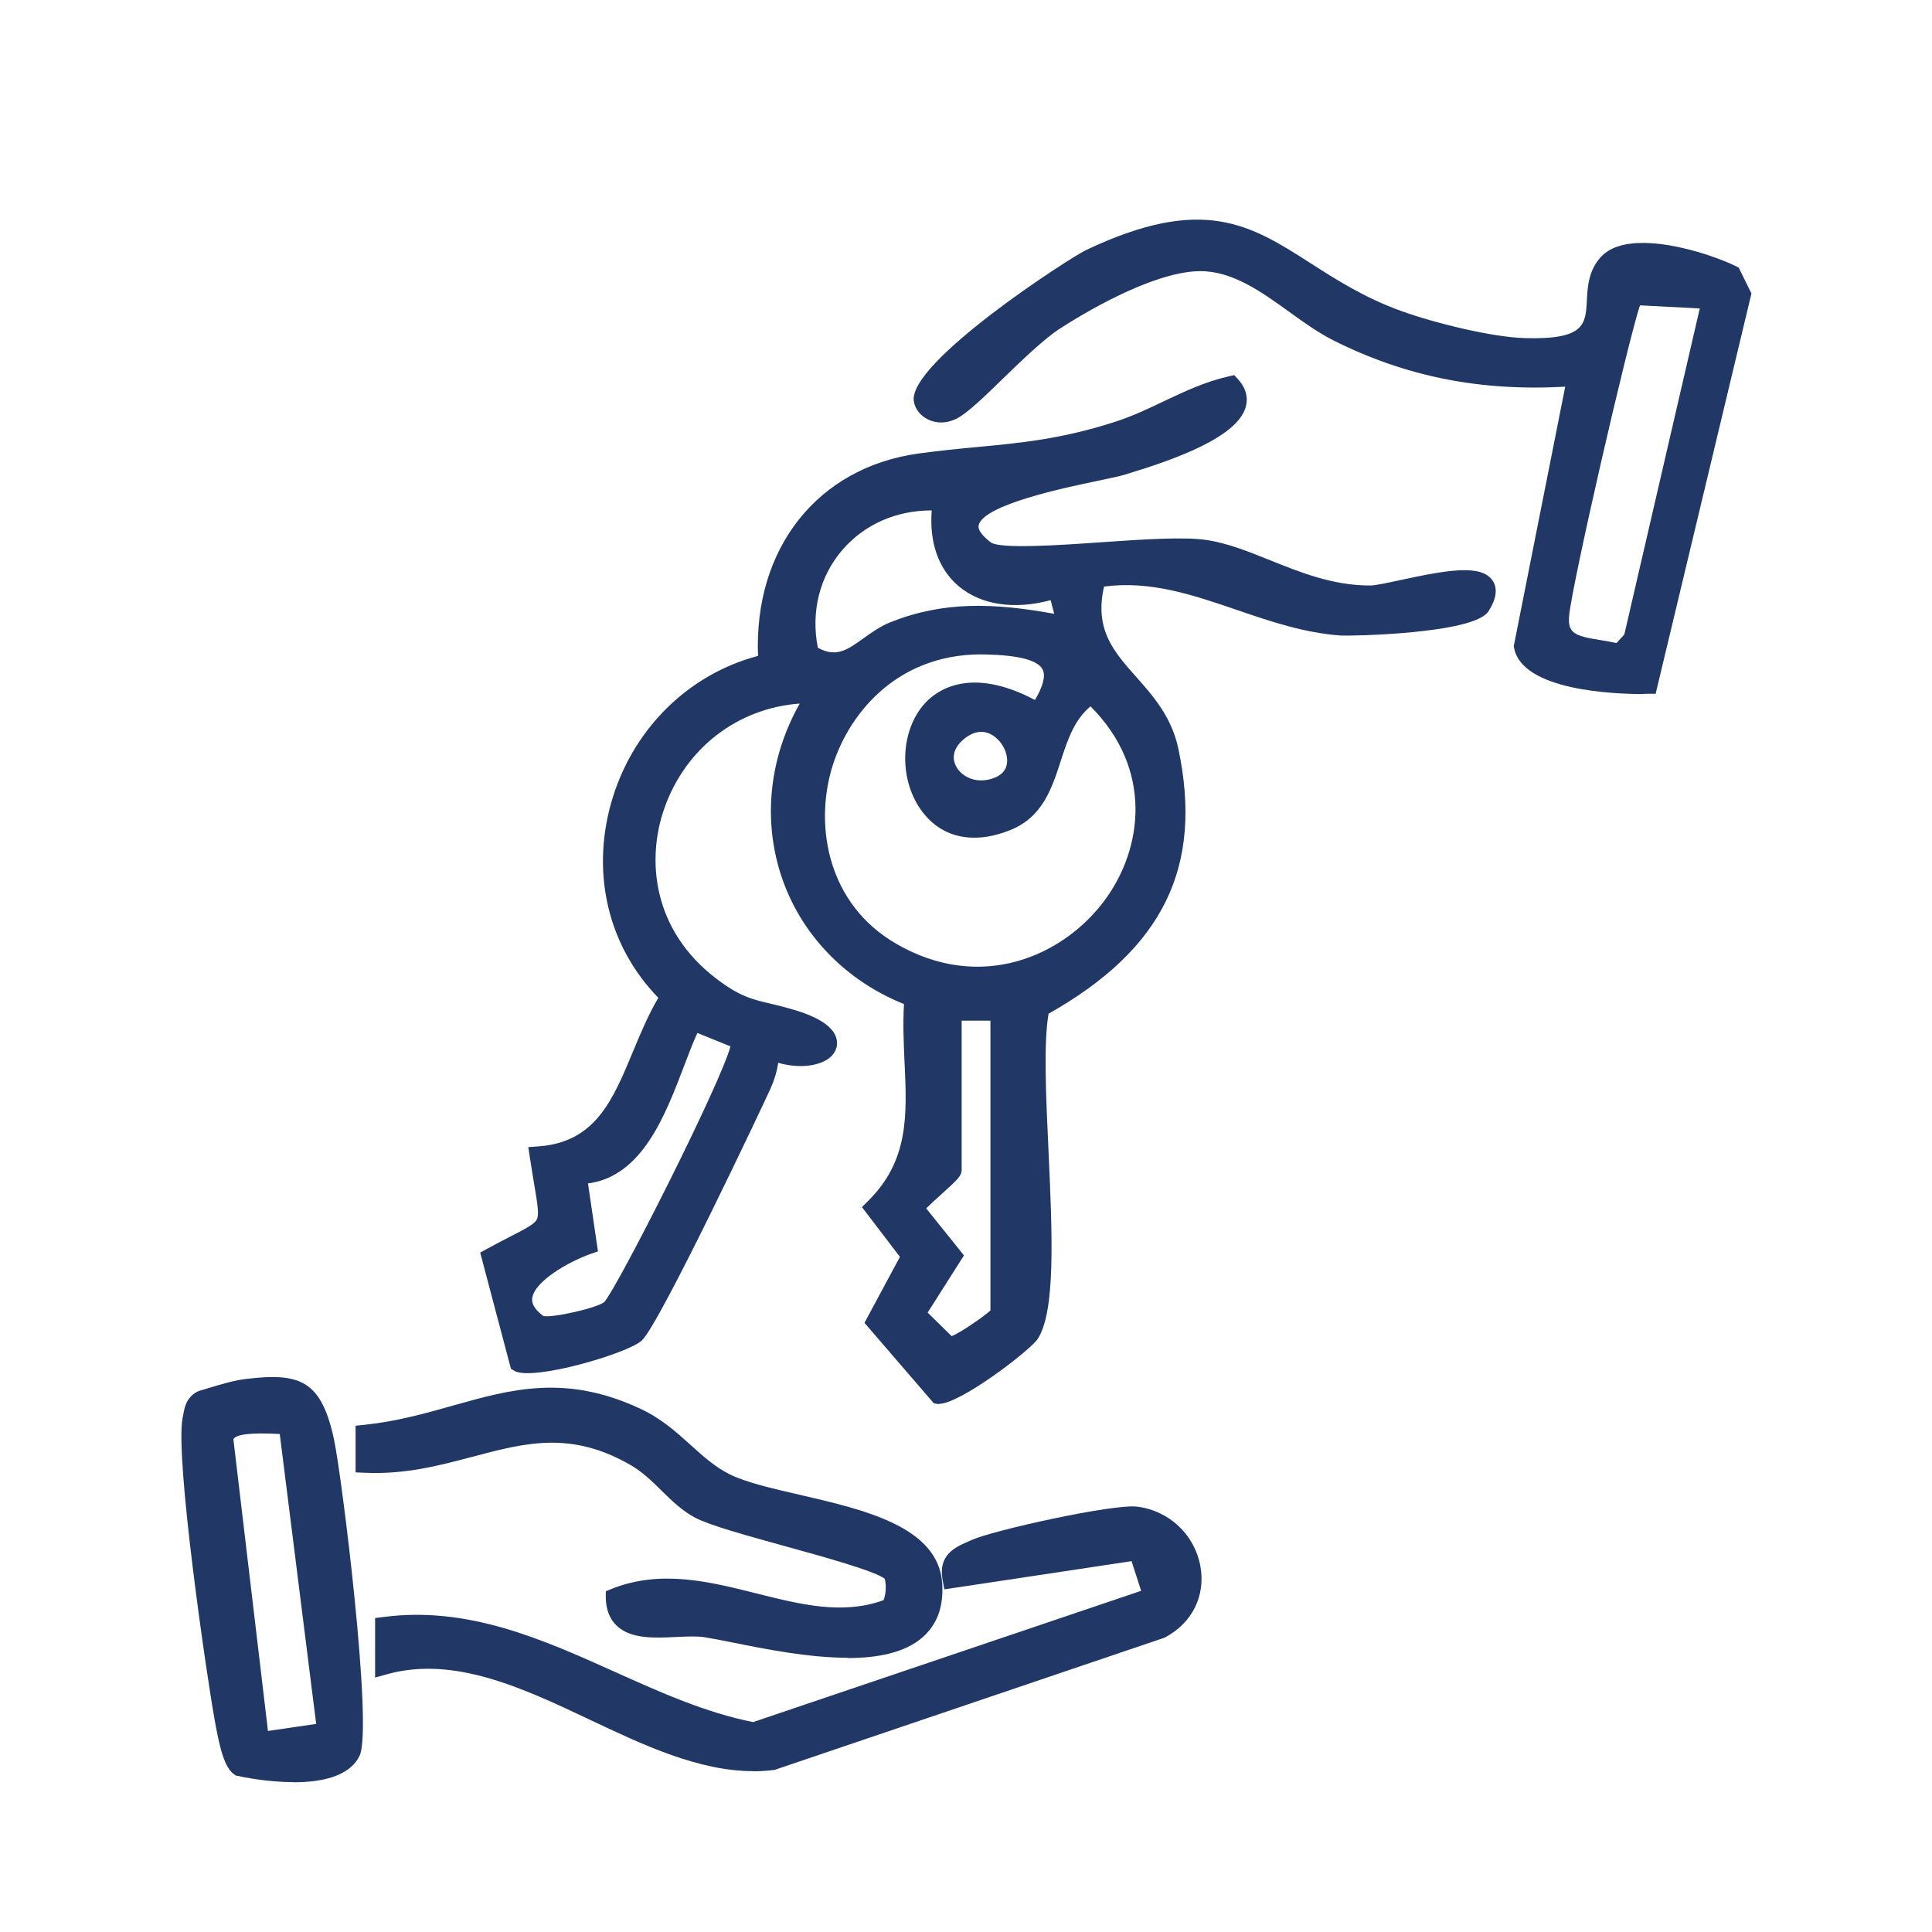 <svg xmlns="http://www.w3.org/2000/svg" id="Layer_1" data-name="Layer 1" viewBox="0 0 200 200"><defs><style>      .cls-1 {        fill: #213866;      }    </style></defs><g><path class="cls-1" d="M127.42,39.95c3.57,3.92-8.75,7.47-11.18,8.22-3.19.98-21.47,3.3-14.28,8.78,2.23,1.7,17.79-.84,22.92-.02s10.22,4.72,16.98,4.7c2.48,0,14.8-4.22,11.38,1.13-.97,1.51-12,2.21-14.36,2.05-8.75-.59-16.27-6.5-25.4-4.96-2.53,9.15,5.95,10.4,7.53,17.87,2.74,12.96-2.48,20.58-13.34,26.59-1.55,6.78,1.93,29.19-1.08,33.76-.79,1.21-8.13,6.52-9.4,6.27l-6.5-7.53,3.65-6.79-3.78-4.96c6.35-6.28,3.42-13.65,4.08-21.78-13.19-4.81-17.83-19.83-10.02-31.47-16.21-.48-24.51,20.16-10.98,30.38,3.51,2.65,4.85,2.26,8.54,3.41,6.9,2.14,2.17,5.22-2.53,3.03.04,1.28-.27,2.51-.8,3.67-1.69,3.73-11.5,24.23-13.09,25.76-1.41,1.35-10.8,3.74-12.01,3l-2.88-10.88c7.05-3.87,6.22-1.97,4.96-10.51,9.13-.67,9.39-9.99,13.59-16.53-11.63-11.04-5.29-31.08,10.09-34.46-.74-10.44,4.96-19.25,15.69-20.73,7.34-1.02,12.58-.75,20.49-3.31,4.36-1.41,7.48-3.73,11.72-4.69ZM97.55,51.88c-9.02-.73-15.83,6.91-13.8,15.79,3.88,2.49,5.67-1.09,8.83-2.34,5.99-2.38,11.72-1.74,17.92-.51l-1.03-3.95c-7.17,2.41-13.12-.98-11.91-8.99ZM107.49,73.79c3.75-5.55.43-6.92-5.46-7.05-17.82-.39-24.03,23.48-9.81,31.79,17.5,10.22,35.86-12.8,20.76-26.71-5.16,3.32-3.2,10.9-8.72,13.16-13.09,5.36-13.33-20.81,3.22-11.19ZM98.81,76.04c-2.74,2.67.19,6.61,4,5.57,5.54-1.51.58-10.04-4-5.57ZM103.53,104.65h-4.98v16.43c0,.41-3.4,3.07-3.97,3.98l3.98,4.96-3.81,6,3.44,3.37c.95.17,5.33-3.06,5.33-3.38v-31.36ZM76.65,107.65l-4.96-2.01c-2.75,5.48-4.52,15.97-11.96,15.94l1.07,7.29c-2.79.99-9.88,4.7-5.08,8.21.85.62,6.53-.69,7.51-1.56,1.16-1.03,14.36-26.64,13.43-27.88Z"></path><path class="cls-1" d="M97.2,145.35c-.07,0-.14,0-.2-.02l-.34-.07-7.17-8.32,3.67-6.83-3.93-5.15.62-.62c4.25-4.2,4.04-8.9,3.79-14.34-.09-1.96-.18-3.98-.06-6.06-6.13-2.46-10.75-7.29-12.73-13.35-1.9-5.84-1.19-12.22,1.94-17.76-6.43.48-11.82,4.6-14.02,10.85-1.82,5.18-1.34,12.55,5.46,17.69,2.36,1.78,3.62,2.08,5.53,2.53.77.18,1.64.39,2.71.72,2.53.79,3.93,1.81,4.15,3.03.13.71-.16,1.41-.8,1.9-1.02.78-3.04,1.11-5.26.47-.13.89-.4,1.78-.8,2.68-.73,1.61-11.4,24.23-13.31,26.06-1.4,1.34-11.38,4.26-13.22,3.14l-.34-.21-3.18-12.02.69-.38c.98-.54,1.81-.96,2.5-1.32,1.53-.79,2.45-1.26,2.68-1.75.24-.52.05-1.66-.27-3.56-.13-.8-.29-1.74-.46-2.85l-.16-1.06,1.07-.08c5.87-.43,7.67-4.77,9.76-9.8.78-1.87,1.58-3.8,2.63-5.58-5.13-5.26-6.96-12.7-4.91-20.08,2.11-7.59,7.91-13.38,15.23-15.31-.44-11.13,6.15-19.5,16.6-20.95,2.2-.3,4.21-.5,6.15-.68,4.48-.42,8.71-.83,14.17-2.59,1.86-.6,3.52-1.39,5.13-2.16,2.07-.98,4.2-2,6.68-2.56l.57-.13.39.43c1.01,1.11.99,2.17.8,2.86-.86,3.13-7.32,5.43-12.11,6.89l-.32.1c-.61.19-1.64.4-2.96.68-3.22.67-11.78,2.45-12.26,4.59-.14.6.73,1.36,1.25,1.76.94.72,7.21.29,11.35,0,4.49-.31,8.73-.6,11.12-.22,2.13.34,4.22,1.18,6.44,2.07,3.2,1.29,6.51,2.62,10.36,2.62h.03c.52,0,1.8-.28,3.15-.57,4.82-1.04,8.32-1.65,9.49.04.56.81.42,1.89-.41,3.2-1.5,2.36-14.46,2.57-15.27,2.51-3.78-.26-7.34-1.47-10.78-2.65-4.59-1.57-8.94-3.05-13.75-2.42-1.01,4.47,1,6.72,3.3,9.32,1.73,1.94,3.69,4.15,4.39,7.45,2.59,12.25-1.55,20.73-13.43,27.45-.53,2.95-.27,8.64-.01,14.16.39,8.56.76,16.64-1.12,19.51-.78,1.18-8,6.72-10.23,6.72ZM97.27,143.36h0ZM91.89,136.68l5.69,6.59c1.77-.65,7.52-4.77,8.17-5.75,1.53-2.33,1.14-10.82.79-18.32-.29-6.2-.55-12.05.15-15.12l.1-.43.39-.22c11.45-6.34,15.29-13.97,12.84-25.51-.59-2.79-2.21-4.61-3.93-6.54-2.57-2.88-5.22-5.86-3.58-11.8l.17-.61.63-.11c5.57-.94,10.55.76,15.37,2.41,3.32,1.13,6.75,2.3,10.26,2.54,2.86.19,12.4-.64,13.49-1.65.43-.69.39-.96.39-.97-.69-.63-5.57.42-7.41.82-1.58.34-2.83.61-3.57.61h-.03c-4.23,0-7.88-1.47-11.1-2.76-2.11-.85-4.1-1.65-6.01-1.95-2.16-.35-6.48-.05-10.67.24-6.92.47-11.24.71-12.7-.41-1.61-1.23-2.28-2.51-1.99-3.8.71-3.13,6.94-4.67,13.8-6.1,1.21-.25,2.26-.47,2.78-.63l.33-.1c8.79-2.68,10.51-4.6,10.76-5.51.03-.09.07-.26-.04-.52-1.99.53-3.76,1.37-5.62,2.26-1.67.79-3.39,1.61-5.38,2.25-5.67,1.83-10.01,2.24-14.6,2.68-1.92.18-3.91.37-6.06.67-9.61,1.33-15.57,9.24-14.84,19.67l.06.86-.84.19c-6.99,1.54-12.57,6.94-14.56,14.1-1.93,6.92-.08,13.9,4.94,18.66l.6.57-.45.7c-1.17,1.82-2.05,3.93-2.89,5.97-2.04,4.9-4.14,9.95-10.39,10.91.1.67.2,1.26.29,1.79.82,4.9.62,5.31-3.46,7.42-.52.26-1.1.57-1.77.93l1.06,3.99c0-.22,0-.42.03-.6.43-2.98,4.77-5.09,6.57-5.84l-1.12-7.66h1.16s.02,0,.03,0c5.02,0,7.23-5.79,9.17-10.91.62-1.63,1.21-3.17,1.87-4.48l.41-.82,6.07,2.45.17.22c.45.59,1.01,1.33-5.83,15.07-1.69,3.39-6.74,13.28-7.73,14.16-1.13,1-7.32,2.67-8.76,1.62-.86-.62-1.38-1.26-1.68-1.86l1.12,4.21s.07,0,.11,0c2.11,0,9.39-1.95,10.39-2.91,1.36-1.33,10.76-20.78,12.88-25.45.5-1.1.74-2.19.71-3.23l-.04-1.62,1.47.68c2.25,1.05,4.17.62,4.56.25-.12-.18-.66-.78-2.74-1.42-1-.31-1.84-.51-2.58-.68-2-.47-3.58-.84-6.27-2.88-6.41-4.85-8.77-12.49-6.14-19.95,2.7-7.66,9.63-12.49,17.75-12.23l1.81.05-1.01,1.5c-3.61,5.37-4.59,11.79-2.69,17.62,1.86,5.7,6.31,10.2,12.22,12.36l.72.26-.06.76c-.18,2.23-.08,4.43.01,6.56.24,5.42.47,10.55-3.77,15.21l3.65,4.79-3.63,6.75ZM56.23,136.23c.97.22,5.6-.83,6.33-1.45,1.39-1.56,12.02-22.55,13.06-26.46l-3.43-1.39c-.47,1.04-.92,2.22-1.39,3.46-1.95,5.11-4.34,11.39-9.93,12.12l1.03,7.03-.77.27c-2.28.81-5.77,2.81-6.03,4.55-.03.23-.13.91,1.13,1.86ZM98.22,140.39c-.07,0-.14,0-.2-.02l-.31-.05-4.25-4.15,3.86-6.08-3.97-4.96.37-.6c.33-.54,1.11-1.26,2.36-2.38.51-.46,1.17-1.06,1.45-1.36v-17.14h6.98v32.36c0,.52-.36.87-.87,1.29-.04.03-3.75,3.08-5.44,3.08ZM96.03,135.88l2.49,2.44c.96-.4,3.26-1.98,4.01-2.66v-30h-2.98v15.43c0,.63-.4,1.01-2.12,2.56-.48.43-1.12,1.01-1.55,1.44l3.91,4.87-3.76,5.92ZM101.19,102.09c-3.02,0-6.23-.8-9.46-2.69-7.89-4.61-9.5-13.47-7.6-20.2,2.36-8.36,9.4-13.64,17.93-13.45,2.97.07,6.52.42,7.66,2.64.77,1.49.31,3.44-1.4,5.97l-.52.77-.81-.47c-4.29-2.49-7.74-2.68-9.73-.53-1.89,2.05-2.04,6.02-.32,8.5,1.49,2.14,3.95,2.65,6.94,1.43,2.44-1,3.17-3.26,4.02-5.87.82-2.54,1.76-5.42,4.54-7.2l.65-.42.57.52c8.03,7.39,6.94,17.03,2.31,23.3-3.21,4.34-8.6,7.71-14.79,7.71ZM101.59,67.74c-8.96,0-13.96,6.42-15.54,12-1.69,6-.29,13.87,6.68,17.93,8.8,5.14,17.38,1.28,21.63-4.48,3.98-5.39,5-13.6-1.47-20.07-1.7,1.42-2.38,3.49-3.09,5.68-.92,2.83-1.87,5.76-5.17,7.11-3.9,1.59-7.3.81-9.34-2.14-2.29-3.29-2.07-8.23.49-11,1.2-1.3,4.66-3.85,11.36-.31.85-1.43,1.12-2.52.79-3.16-.49-.96-2.49-1.48-5.93-1.55-.14,0-.28,0-.42,0ZM101.59,82.78c-1.79,0-3.45-.88-4.31-2.38-.96-1.69-.65-3.63.83-5.07,1.6-1.56,3.52-1.98,5.26-1.15,1.81.86,3.05,2.98,2.87,4.92-.15,1.71-1.31,2.98-3.17,3.49-.5.13-1,.2-1.48.2ZM101.57,75.76c-.68,0-1.38.34-2.06,1h0c-.82.8-1,1.76-.49,2.65.52.92,1.86,1.7,3.53,1.24,1.05-.29,1.63-.87,1.7-1.73.1-1.12-.68-2.43-1.74-2.94-.31-.15-.62-.22-.94-.22ZM86.31,69.54c-.92,0-1.94-.29-3.09-1.03l-.34-.22-.09-.4c-1.02-4.49.04-8.97,2.91-12.3,2.92-3.37,7.26-5.09,11.94-4.71l1.07.09-.16,1.06c-.48,3.17.21,5.63,1.99,7.12,1.98,1.66,5.12,1.95,8.61.77l1.01-.34,1.71,6.53-1.57-.31c-6.67-1.32-11.91-1.71-17.36.46-.84.34-1.62.89-2.38,1.43-1.24.89-2.58,1.85-4.26,1.85ZM84.64,67.04c1.92,1.07,3.07.24,4.76-.97.85-.61,1.73-1.24,2.81-1.67,5.46-2.17,10.62-2,16.92-.86l-.37-1.41c-3.77,1.01-7.2.5-9.51-1.44-2.08-1.75-3.06-4.51-2.8-7.85h-.06c-3.61,0-6.91,1.45-9.17,4.07-2.37,2.73-3.29,6.41-2.56,10.13Z"></path></g><g><path class="cls-1" d="M166.48,27.24c2.32-2.41,9.92-.18,12.74,1.22l1.01,2.06-9.66,40.34c-3.13.04-12.17-.39-12.84-3.95l5.54-27.95c-8.96.69-16.77-.59-24.78-4.6-4.51-2.26-8.87-7.43-14.44-7.28-4.55.12-11.02,3.62-14.85,6.09-3.41,2.2-8.57,8.23-10.63,9.29-1.35.7-2.77.06-3-1.03-.58-2.82,14.39-13.25,17.24-14.6,16.78-7.98,19,1.68,31.87,6.33,3.48,1.26,9.47,2.76,13.1,2.87,10.98.33,5.52-5.46,8.71-8.77ZM177.21,30.99l-8.08-.42c-.95,1.41-7.37,29.92-7.67,33.04-.37,3.89,3.31,3.22,6.22,4.08l1.39-1.52,8.14-35.17Z"></path><path class="cls-1" d="M170.11,71.85c-2.93,0-12.53-.34-13.37-4.77l-.04-.19.04-.19,5.29-26.67c-8.84.49-16.5-1.04-23.99-4.79-1.55-.78-3.09-1.88-4.57-2.95-2.88-2.08-5.87-4.22-9.19-4.22-.07,0-.14,0-.2,0-4.98.13-12.23,4.57-14.33,5.93-1.69,1.09-3.94,3.27-5.92,5.19-1.97,1.92-3.68,3.57-4.79,4.14-.97.5-2.05.54-2.96.1-.77-.37-1.31-1.03-1.47-1.82-.82-3.98,16.17-14.94,17.79-15.71,12.16-5.78,17.08-2.62,23.32,1.38,2.58,1.65,5.5,3.53,9.32,4.91,3.52,1.27,9.41,2.71,12.79,2.81,6.23.18,6.31-1.43,6.44-3.88.07-1.42.17-3.18,1.52-4.59h0c2.93-3.04,11.21-.31,13.9,1.02l.3.15,1.32,2.68-9.92,41.44h-.78c-.13.01-.29.01-.47.01ZM158.75,66.87c.63,1.87,5.89,2.95,11.03,2.98l9.39-39.22-.7-1.42c-3.14-1.46-9.61-3.01-11.27-1.28-.84.87-.9,2-.97,3.31-.17,3.29-.92,6-8.49,5.77-3.62-.11-9.66-1.57-13.41-2.92-4.03-1.46-7.05-3.4-9.72-5.11-5.93-3.81-10.22-6.56-21.38-1.26-3.77,1.79-16.63,11.38-16.68,13.53.03.14.17.29.37.38.34.16.78.13,1.19-.08.85-.44,2.61-2.15,4.32-3.8,2.05-1.99,4.37-4.24,6.23-5.44,2.21-1.43,9.86-6.1,15.36-6.25,4.08-.11,7.4,2.28,10.62,4.6,1.49,1.07,2.89,2.08,4.3,2.79,7.62,3.82,15.1,5.2,24.25,4.49l1.31-.1-5.75,29.02ZM167.99,68.82l-.6-.18c-.64-.19-1.35-.3-2.04-.41-2.22-.35-5.27-.83-4.89-4.72.26-2.71,6.65-31.73,7.84-33.5l.32-.47,9.84.51-8.47,36.59-1.99,2.18ZM169.77,31.6c-1.32,4.01-7,28.72-7.33,32.1-.17,1.82.5,2.13,3.22,2.56.55.09,1.11.18,1.68.31l.81-.89,7.81-33.75-6.19-.32Z"></path></g><g><path class="cls-1" d="M39.82,172.35v-3.97c13.98-1.83,25.21,8.48,38.2,10.92l41.36-13.99-1.55-4.82-19.27,2.9c-.38-2.03.91-2.37,2.41-3.05,2.25-1.02,14.5-3.66,16.65-3.38,5.94.77,8.1,8.65,2.56,11.64l-40.13,13.63c-13.06,1.7-26.56-13.67-40.23-9.87Z"></path><path class="cls-1" d="M78,183.35c-5.68,0-11.39-2.7-16.93-5.32-6.91-3.27-14.05-6.64-20.98-4.72l-1.26.35v-6.16s.86-.11.86-.11c8.78-1.15,16.5,2.33,23.98,5.69,4.62,2.08,9.39,4.22,14.29,5.19l40.17-13.59-.99-3.07-19.38,2.92-.18-.95c-.49-2.62,1.29-3.4,2.58-3.97l.4-.18c2.25-1.02,14.77-3.79,17.19-3.46,3.3.43,5.91,2.9,6.51,6.15.56,3.04-.82,5.86-3.61,7.36l-.15.07-40.32,13.67c-.72.09-1.45.14-2.18.14ZM44.35,170.74c5.99,0,11.86,2.78,17.58,5.48,6.24,2.95,12.12,5.73,17.9,5.02l39.95-13.56c1.98-1.1,2.92-3.04,2.52-5.2-.37-1.99-1.99-4.16-4.8-4.53-1.91-.24-14.03,2.36-16.11,3.3l-.43.19c-.73.32-1.14.51-1.33.78l18.89-2.85,2.11,6.56-42.54,14.39-.26-.05c-5.22-.98-10.19-3.22-14.99-5.38-7.29-3.28-14.18-6.38-22.03-5.63v1.82c1.19-.23,2.36-.34,3.54-.34Z"></path></g><g><path class="cls-1" d="M63.71,165.4c9.49-3.76,19.14,4.75,28.44,1.06.61-.86.68-2.48.35-3.46-.58-1.71-16.78-5.02-20.1-6.8-2.4-1.29-3.96-3.88-6.56-5.39-10.58-6.13-17.39,1.14-28.02.63v-2.98c10.75-1.14,17.13-6.89,28.11-1.73,3.81,1.79,5.72,5.03,9.18,6.75,5.71,2.84,20.98,3,21.45,10.47.68,10.74-17.65,5.44-23.5,4.52-3.19-.5-9.24,1.53-9.34-3.09Z"></path><path class="cls-1" d="M87.73,171.61c-4,0-8.47-.89-11.95-1.59-1.13-.23-2.12-.42-2.89-.54-.77-.12-1.79-.07-2.87-.02-2.31.11-4.69.22-6.16-1.15-.74-.69-1.12-1.66-1.15-2.89v-.69s.63-.26.63-.26c5.07-2.01,10.1-.74,14.97.48,4.58,1.15,8.92,2.24,13.15.7.25-.57.31-1.54.13-2.21-.92-.79-6.58-2.35-10.36-3.39-4-1.11-7.79-2.15-9.31-2.96-1.33-.71-2.41-1.77-3.45-2.79-.96-.95-1.96-1.92-3.14-2.61-6.21-3.6-10.93-2.34-16.41-.89-3.43.91-6.97,1.85-11.16,1.66l-.95-.04v-4.83s.9-.09.9-.09c3.39-.36,6.35-1.19,9.2-2,6-1.69,11.67-3.29,19.44.36,2.12,1,3.66,2.38,5.14,3.72,1.3,1.17,2.52,2.28,4.05,3.04,1.68.84,4.36,1.45,7.2,2.11,6.76,1.56,14.42,3.32,14.8,9.2.15,2.38-.53,4.25-2.03,5.56-1.84,1.61-4.66,2.15-7.78,2.15ZM71.69,167.4c.53,0,1.04.03,1.52.1.79.12,1.81.33,2.97.56,5.45,1.09,14.57,2.91,18.02-.1,1.02-.89,1.46-2.18,1.35-3.93-.28-4.39-7.17-5.97-13.25-7.37-2.96-.68-5.75-1.32-7.65-2.27-1.78-.89-3.16-2.14-4.5-3.35-1.44-1.3-2.8-2.53-4.65-3.4-7.09-3.33-12.17-1.9-18.05-.24-2.69.76-5.46,1.54-8.64,1.96v1.11h.07c3.46,0,6.54-.82,9.53-1.62,5.65-1.5,11-2.92,17.92,1.09,1.4.81,2.49,1.88,3.54,2.91.98.97,1.91,1.88,2.99,2.46,1.32.71,5.17,1.77,8.89,2.8,8.66,2.39,11.24,3.28,11.68,4.56.42,1.22.35,3.19-.48,4.36l-.17.24-.28.11c-4.93,1.96-9.89.71-14.69-.5-4.52-1.14-8.8-2.21-13.03-.82.08.33.23.59.43.78.85.8,2.9.7,4.7.61.61-.03,1.2-.06,1.76-.06ZM91.64,163.48h0Z"></path></g><g><path class="cls-1" d="M25.66,143.74c5.25-.63,6.78.07,7.95,5.46.93,4.27,3.92,29.66,2.73,32.13-1.47,3.04-8.57,2.19-11.51,1.55-.9-.63-1.42-3.98-1.66-5.31-.92-5.07-4.02-26.89-3.27-30.61.16-.79.18-1.55.98-2,1.53-.43,3.22-1.03,4.78-1.22ZM29.84,147.48c-1.66,0-6.33-.65-6.7,1.44l3.72,31.41,6.97-1.01-4-31.83Z"></path><path class="cls-1" d="M30.42,184.49c-2.72,0-5.29-.53-5.82-.65l-.2-.04-.16-.12c-.98-.69-1.47-2.57-2.01-5.58l-.06-.36c-.76-4.2-4.09-26.93-3.26-30.99l.06-.31c.13-.74.31-1.74,1.42-2.36l.21-.09c.35-.1.7-.21,1.06-.32,1.27-.38,2.58-.78,3.87-.93h0c5.54-.66,7.73.18,9.04,6.24.81,3.74,4.06,29.88,2.65,32.78-1.05,2.17-4.01,2.74-6.81,2.74ZM25.32,181.95c3.71.77,9.14.94,10.11-1.07.93-2.16-1.7-26.36-2.81-31.48-1.06-4.89-2.17-5.24-6.85-4.67h0c-1.12.13-2.34.5-3.53.86-.33.1-.65.2-.96.29-.19.14-.24.33-.35.92l-.07.36c-.68,3.36,2.2,24.31,3.27,30.23l.07.37c.49,2.79.87,3.83,1.11,4.19ZM26,181.46l-3.86-32.58.03-.14c.46-2.62,4.39-2.42,6.75-2.3.37.02.69.04.94.04h.88s4.23,33.68,4.23,33.68l-8.96,1.3ZM24.16,148.99l3.58,30.2,4.99-.73-3.77-30.02s-.1,0-.15,0c-2.83-.15-4.4.04-4.65.55Z"></path></g></svg>